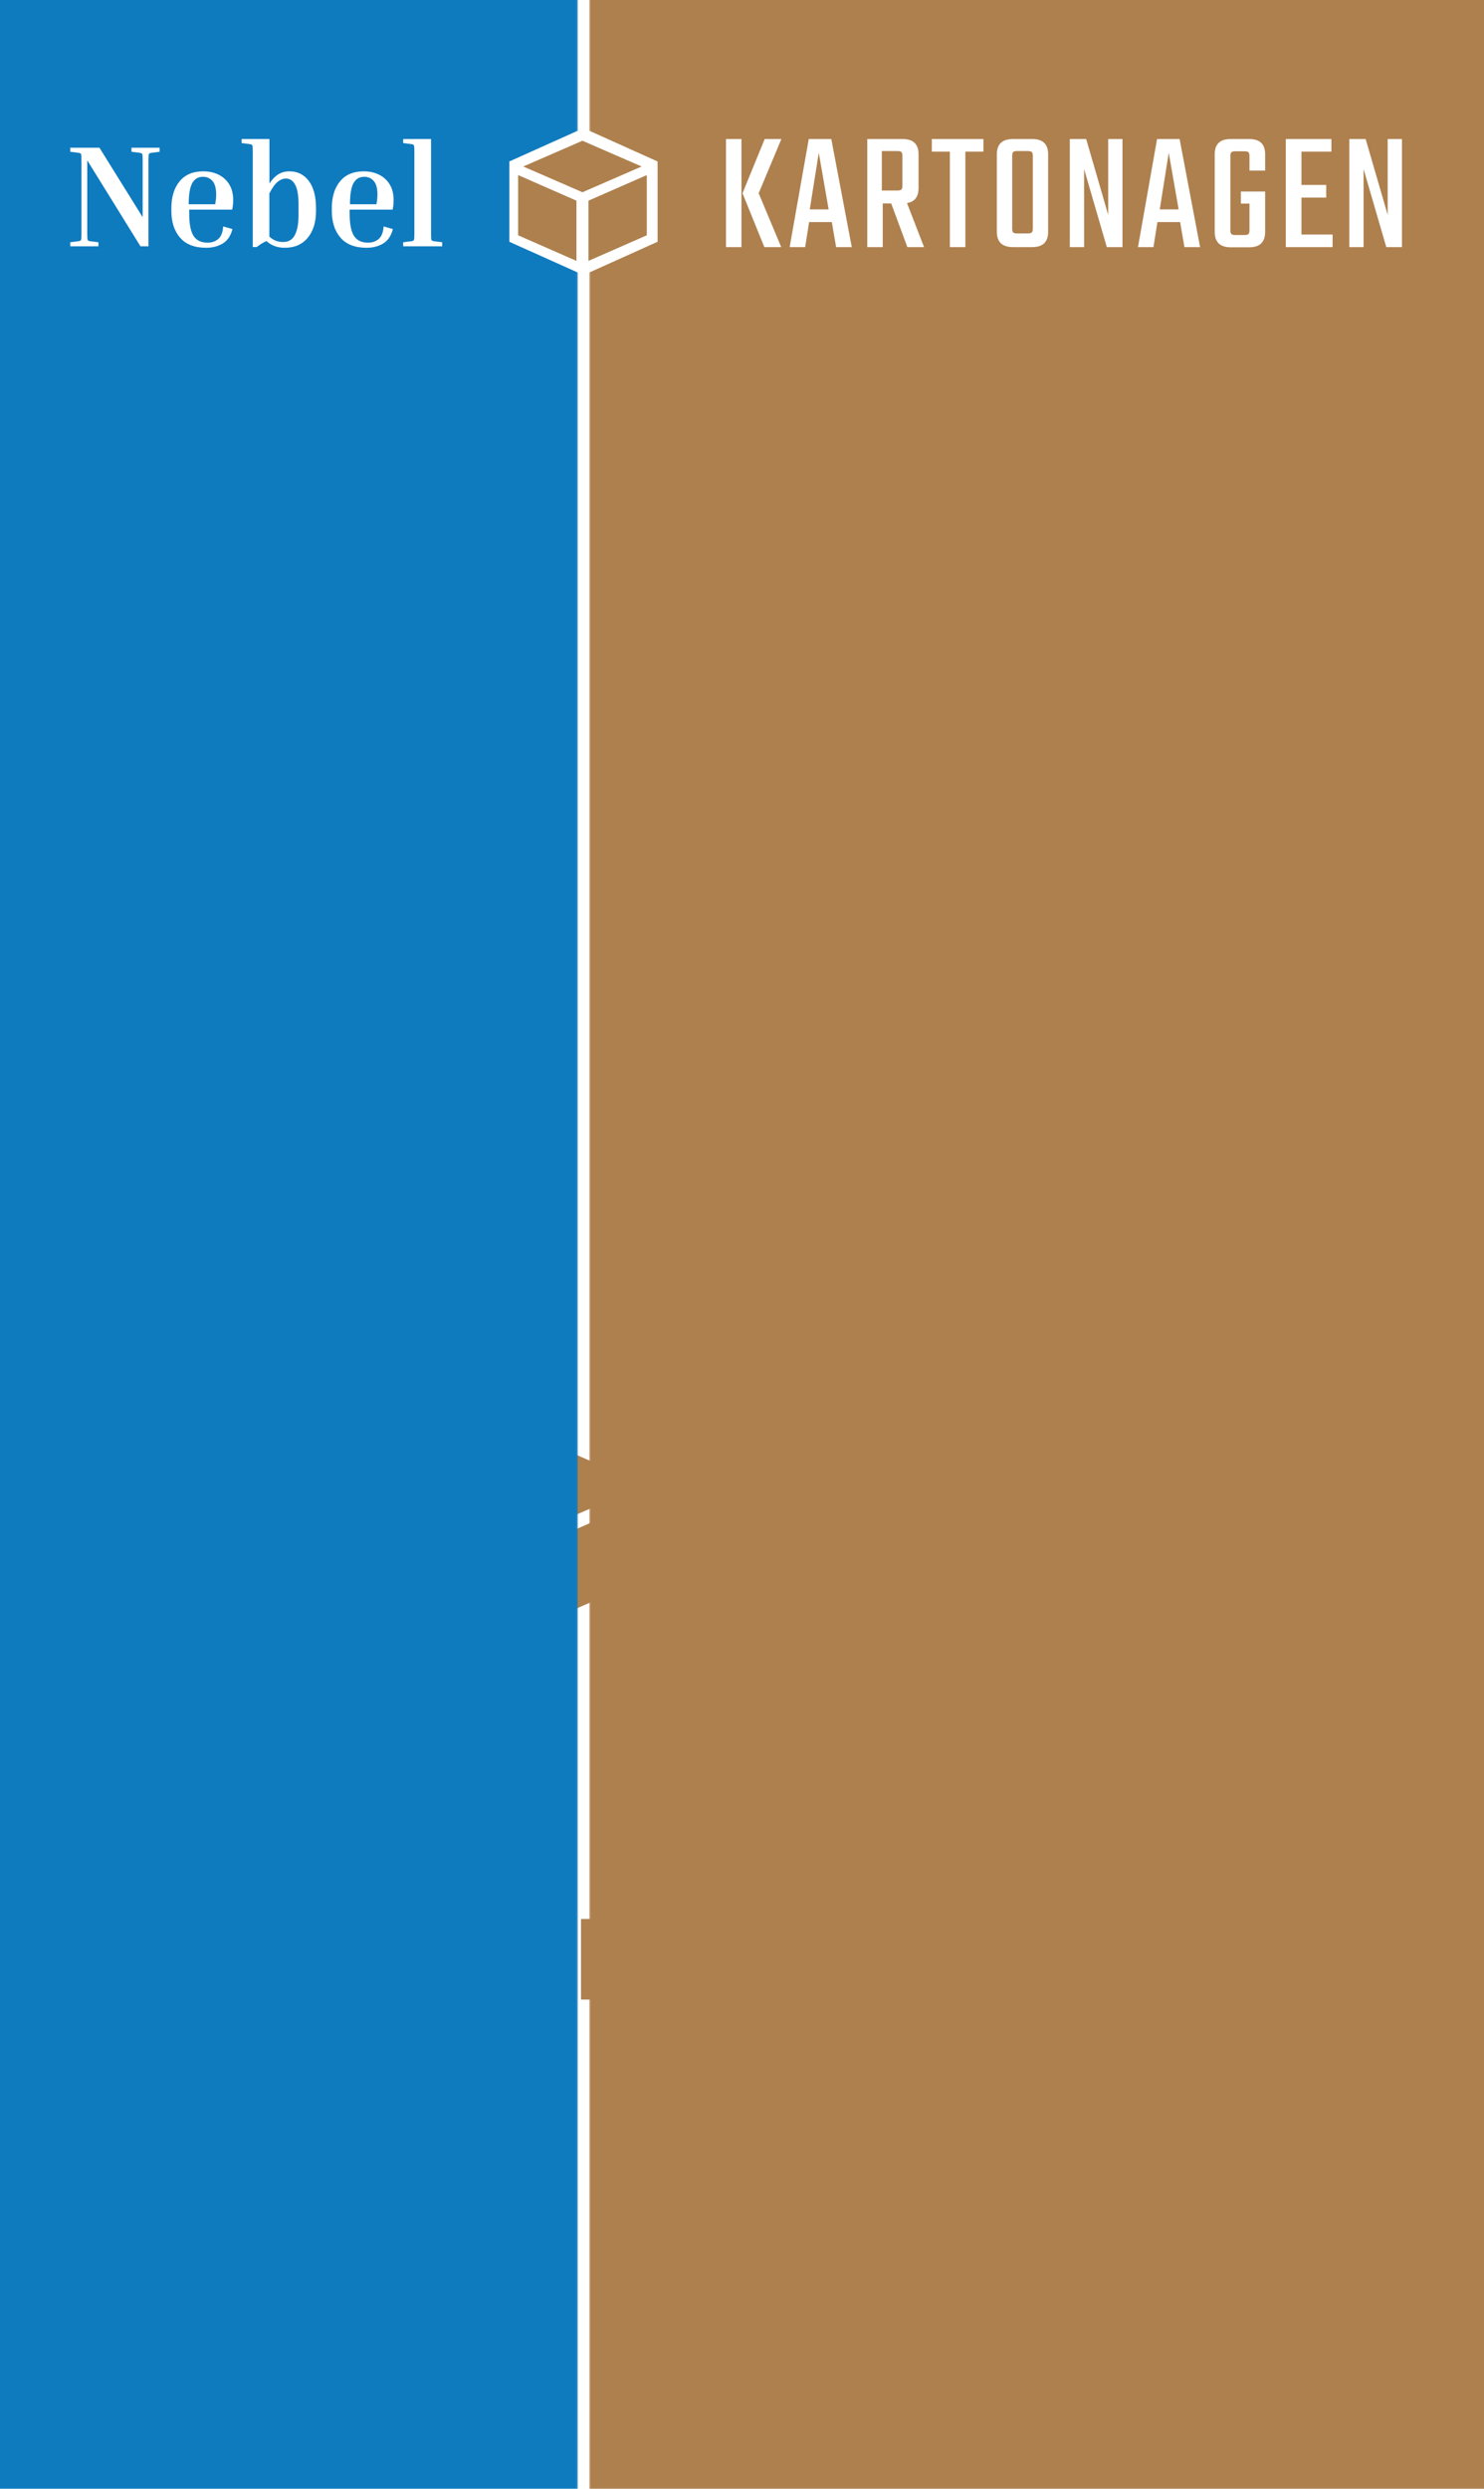 <?xml version="1.0" encoding="UTF-8"?>
<svg width="100%" viewBox="10 10 865 1450" version="1.1" xmlns="http://www.w3.org/2000/svg" xmlns:xlink="http://www.w3.org/1999/xlink">
    <!-- Generator: Sketch 63 (92445) - https://sketch.com -->
    <title>Group 112</title>
    <desc>Created with Sketch.</desc>
    <defs>
        <polygon id="path-1" points="0 0.783 162.168 0.783 162.168 48.313 0 48.313"></polygon>
        <polygon id="path-3" points="0 0.299 84.271 0.299 84.271 24.999 0 24.999"></polygon>
        <polygon id="path-5" points="0 0.908 245.414 0.908 245.414 72.838 0 72.838"></polygon>
        <polygon id="path-7" points="0 0.168 91.654 0.168 91.654 63.146 0 63.146"></polygon>
        <polygon id="path-9" points="0.429 0.912 527.517 0.912 527.517 1461.912 0.429 1461.912"></polygon>
        <polygon id="path-11" points="0.001 0.912 346.821 0.912 346.821 1461.912 0.001 1461.912"></polygon>
    </defs>
    <g id="WD" stroke="none" stroke-width="1" fill="none" fill-rule="evenodd">
        <g id="Logos" transform="translate(-137, -139)">
            <g id="Group-112" transform="translate(137, 139)">
                <g id="Group-3" transform="translate(0, 1127)">
                    <mask id="mask-2" fill="white">
                        <use xlink:href="#path-1"></use>
                    </mask>
                    <g id="Clip-2"></g>
                    <path d="M162.168,47.681 L162.168,45.905 L158.688,45.463 C158.014,45.379 157.614,45.199 157.488,44.923 C157.36,44.649 157.298,43.795 157.298,42.357 L157.298,0.783 L145.154,0.783 L145.154,2.557 L148.632,3.001 C149.308,3.085 149.708,3.265 149.834,3.541 C149.96,3.813 150.024,4.669 150.024,6.107 L150.024,42.357 C150.024,43.795 149.96,44.649 149.834,44.923 C149.708,45.199 149.308,45.379 148.632,45.463 L145.154,45.905 L145.154,47.681 L162.168,47.681 Z M133.264,29.429 L121.816,29.429 C121.816,25.035 122.322,21.887 123.334,19.985 C124.346,18.083 125.884,17.135 127.95,17.135 C129.68,17.135 131.07,17.767 132.126,19.035 C133.178,20.303 133.706,22.289 133.706,24.991 C133.706,25.627 133.674,26.311 133.612,27.053 C133.548,27.791 133.432,28.583 133.264,29.429 L133.264,29.429 Z M129.216,48.313 C131.956,48.313 134.36,47.691 136.426,46.445 C138.492,45.199 139.904,43.097 140.664,40.139 L136.616,38.997 C136.448,41.575 135.73,43.403 134.464,44.479 C133.2,45.557 131.662,46.097 129.848,46.097 C127.022,46.097 124.978,45.115 123.712,43.149 C122.448,41.185 121.816,37.963 121.816,33.483 L121.816,31.645 L140.538,31.645 C140.706,30.929 140.822,30.211 140.884,29.491 C140.948,28.773 140.98,28.097 140.98,27.465 C140.98,24.803 140.42,22.543 139.304,20.683 C138.186,18.823 136.648,17.397 134.686,16.405 C132.726,15.411 130.48,14.915 127.95,14.915 C123.438,14.915 119.992,16.373 117.61,19.289 C115.228,22.205 114.036,26.091 114.036,30.949 L114.036,32.217 C114.036,37.075 115.3,40.973 117.832,43.909 C120.36,46.847 124.156,48.313 129.216,48.313 L129.216,48.313 Z M92.722,45.843 C90.402,45.843 88.442,45.041 86.84,43.435 L86.84,24.295 C88.188,21.635 89.444,19.869 90.602,19.003 C91.762,18.137 92.87,17.705 93.922,17.705 C95.61,17.705 96.938,18.613 97.908,20.429 C98.878,22.245 99.362,25.119 99.362,29.049 L99.362,34.119 C99.362,37.751 98.846,40.615 97.814,42.707 C96.78,44.797 95.084,45.843 92.722,45.843 L92.722,45.843 Z M93.544,48.313 C97.802,48.313 101.134,46.857 103.538,43.941 C105.94,41.027 107.142,37.119 107.142,32.217 L107.142,30.949 C107.142,25.881 106.098,21.939 104.012,19.131 C101.924,16.319 99.11,14.915 95.568,14.915 C93.712,14.915 92.078,15.359 90.666,16.245 C89.254,17.135 87.978,18.465 86.84,20.239 L86.84,0.783 L74.696,0.783 L74.696,2.557 L78.174,3.001 C78.85,3.085 79.25,3.265 79.376,3.541 C79.502,3.813 79.566,4.669 79.566,6.107 L79.566,47.997 L81.274,47.997 C81.99,47.449 82.698,46.953 83.392,46.509 C84.088,46.063 84.816,45.695 85.574,45.399 C87.64,47.343 90.296,48.313 93.544,48.313 L93.544,48.313 Z M63.312,29.429 L51.864,29.429 C51.864,25.035 52.37,21.887 53.382,19.985 C54.394,18.083 55.932,17.135 58,17.135 C59.728,17.135 61.12,17.767 62.172,19.035 C63.226,20.303 63.754,22.289 63.754,24.991 C63.754,25.627 63.722,26.311 63.66,27.053 C63.596,27.791 63.48,28.583 63.312,29.429 L63.312,29.429 Z M59.264,48.313 C62.004,48.313 64.408,47.691 66.474,46.445 C68.54,45.199 69.952,43.097 70.71,40.139 L66.664,38.997 C66.496,41.575 65.778,43.403 64.512,44.479 C63.248,45.557 61.71,46.097 59.896,46.097 C57.072,46.097 55.026,45.115 53.76,43.149 C52.496,41.185 51.864,37.963 51.864,33.483 L51.864,31.645 L70.584,31.645 C70.754,30.929 70.87,30.211 70.932,29.491 C70.996,28.773 71.028,28.097 71.028,27.465 C71.028,24.803 70.468,22.543 69.352,20.683 C68.234,18.823 66.696,17.397 64.734,16.405 C62.774,15.411 60.528,14.915 58,14.915 C53.488,14.915 50.04,16.373 47.658,19.289 C45.276,22.205 44.084,26.091 44.084,30.949 L44.084,32.217 C44.084,37.075 45.348,40.973 47.878,43.909 C50.41,46.847 54.204,48.313 59.264,48.313 L59.264,48.313 Z M12.27,47.681 L12.27,45.905 L8.792,45.463 C8.118,45.379 7.716,45.199 7.59,44.923 C7.464,44.649 7.4,43.795 7.4,42.357 L7.4,10.099 L30.612,47.681 L34.09,47.681 L34.092,9.709 C34.096,8.391 34.16,7.603 34.28,7.341 C34.408,7.067 34.808,6.889 35.482,6.805 L38.96,6.359 L38.96,4.585 L26.69,4.585 L26.69,6.359 L30.17,6.805 C30.844,6.889 31.246,7.067 31.372,7.341 C31.498,7.617 31.56,8.473 31.56,9.909 L31.56,34.943 L12.712,4.585 L-0,4.585 L-0,6.359 L3.478,6.805 C4.154,6.889 4.554,7.067 4.68,7.341 C4.808,7.617 4.87,8.473 4.87,9.909 L4.87,42.357 C4.87,43.795 4.808,44.649 4.68,44.923 C4.554,45.199 4.154,45.379 3.478,45.463 L-0,45.905 L-0,47.681 L12.27,47.681 Z" id="Fill-1" fill="#0F7BBF" mask="url(#mask-2)"></path>
                </g>
                <path d="M565.255,1174.925 L565.255,1141.043 L575.166,1174.925 L582,1174.925 L582,1128 L575.767,1128 L575.767,1160.908 L566.156,1128 L559.023,1128 L559.023,1174.925 L565.255,1174.925 Z M551.734,1174.925 L551.734,1169.453 L538.142,1169.453 L538.142,1153.412 L548.954,1153.412 L548.954,1147.94 L538.142,1147.94 L538.142,1133.473 L551.208,1133.473 L551.208,1128 L531.308,1128 L531.308,1174.925 L551.734,1174.925 Z M515.308,1175 C519.963,1175 522.292,1172.777 522.292,1168.327 L522.292,1150.788 L511.706,1150.788 L511.706,1156.037 L515.458,1156.037 L515.458,1167.504 C515.458,1168.404 515.308,1168.993 515.009,1169.265 C514.707,1169.542 514.108,1169.677 513.208,1169.677 L509.377,1169.677 C508.475,1169.677 507.876,1169.542 507.574,1169.265 C507.274,1168.993 507.125,1168.404 507.125,1167.504 L507.125,1135.496 C507.125,1134.598 507.274,1134.011 507.574,1133.735 C507.876,1133.46 508.475,1133.323 509.377,1133.323 L513.208,1133.323 C514.108,1133.323 514.707,1133.46 515.009,1133.735 C515.308,1134.011 515.458,1134.598 515.458,1135.496 L515.458,1141.719 L522.292,1141.719 L522.292,1134.598 C522.292,1130.199 519.963,1128 515.308,1128 L507.274,1128 C502.619,1128 500.293,1130.199 500.293,1134.598 L500.293,1168.327 C500.293,1172.777 502.619,1175 507.274,1175 L515.308,1175 Z M484.291,1158.584 L476.107,1158.584 L480.012,1133.848 L484.291,1158.584 Z M473.555,1174.925 L475.281,1164.055 L485.192,1164.055 L487.071,1174.925 L493.905,1174.925 L484.968,1128 L475.131,1128 L466.795,1174.925 L473.555,1174.925 Z M443.289,1174.925 L443.289,1141.043 L453.2,1174.925 L460.034,1174.925 L460.034,1128 L453.799,1128 L453.799,1160.908 L444.189,1128 L437.056,1128 L437.056,1174.925 L443.289,1174.925 Z M418.578,1169.453 L414.223,1169.453 C413.322,1169.453 412.735,1169.316 412.459,1169.041 C412.184,1168.765 412.046,1168.178 412.046,1167.28 L412.046,1135.645 C412.046,1134.747 412.184,1134.16 412.459,1133.884 C412.735,1133.612 413.322,1133.473 414.223,1133.473 L418.578,1133.473 C419.479,1133.473 420.08,1133.612 420.381,1133.884 C420.681,1134.16 420.831,1134.747 420.831,1135.645 L420.831,1167.28 C420.831,1168.178 420.681,1168.765 420.381,1169.041 C420.08,1169.316 419.479,1169.453 418.578,1169.453 L418.578,1169.453 Z M420.605,1174.925 C425.26,1174.925 427.588,1172.727 427.588,1168.327 L427.588,1134.598 C427.588,1130.199 425.26,1128 420.605,1128 L412.271,1128 C407.567,1128 405.212,1130.199 405.212,1134.598 L405.212,1168.327 C405.212,1172.727 407.567,1174.925 412.271,1174.925 L420.605,1174.925 Z M391.465,1174.925 L391.465,1133.473 L399.349,1133.473 L399.349,1128 L376.825,1128 L376.825,1133.473 L384.707,1133.473 L384.707,1174.925 L391.465,1174.925 Z M362.025,1150.564 L355.417,1150.564 L355.417,1133.473 L362.025,1133.473 C362.926,1133.473 363.527,1133.612 363.826,1133.884 C364.128,1134.16 364.278,1134.747 364.278,1135.645 L364.278,1148.39 C364.278,1149.289 364.128,1149.876 363.826,1150.153 C363.527,1150.425 362.926,1150.564 362.025,1150.564 L362.025,1150.564 Z M355.417,1174.925 L355.417,1155.962 L359.097,1155.962 L366.155,1174.925 L373.438,1174.925 L366.005,1155.811 C369.358,1155.262 371.036,1153.088 371.036,1149.289 L371.036,1134.598 C371.036,1130.199 368.707,1128 364.052,1128 L348.659,1128 L348.659,1174.925 L355.417,1174.925 Z M332.284,1158.584 L324.1,1158.584 L328.004,1133.848 L332.284,1158.584 Z M321.546,1174.925 L323.273,1164.055 L333.186,1164.055 L335.062,1174.925 L341.895,1174.925 L332.961,1128 L323.124,1128 L314.79,1174.925 L321.546,1174.925 Z M287,1174.925 L293.758,1174.925 L293.758,1128 L287,1128 L287,1174.925 Z M311.104,1174.925 L301.267,1151.538 L311.18,1128 L303.895,1128 L294.209,1151.538 L303.745,1174.925 L311.104,1174.925 Z" id="Fill-4" fill="#AE804E"></path>
                <polygon id="Fill-6" fill="#AE804E" points="228 1155.122 228 1186 257 1172.878 257 1142"></polygon>
                <polygon id="Fill-8" fill="#AE804E" points="224.5 1125 194 1138.001 224.5 1151 255 1138.001"></polygon>
                <polygon id="Fill-10" fill="#AE804E" points="192 1172.878 221 1186 221 1155.122 192 1142"></polygon>
                <g id="Group-14" transform="translate(0, 1329)">
                    <mask id="mask-4" fill="white">
                        <use xlink:href="#path-3"></use>
                    </mask>
                    <g id="Clip-13"></g>
                    <path d="M84.271,24.671 L84.271,23.749 L82.463,23.519 C82.113,23.473 81.905,23.379 81.839,23.237 C81.773,23.095 81.741,22.651 81.741,21.903 L81.741,0.299 L75.431,0.299 L75.431,1.221 L77.237,1.453 C77.589,1.497 77.797,1.589 77.861,1.731 C77.929,1.875 77.961,2.319 77.961,3.065 L77.961,21.903 C77.961,22.651 77.929,23.095 77.861,23.237 C77.797,23.379 77.589,23.473 77.237,23.519 L75.431,23.749 L75.431,24.671 L84.271,24.671 Z M69.251,15.187 L63.303,15.187 C63.303,12.901 63.565,11.267 64.091,10.279 C64.617,9.291 65.417,8.797 66.489,8.797 C67.389,8.797 68.111,9.127 68.659,9.785 C69.207,10.443 69.481,11.475 69.481,12.879 C69.481,13.211 69.465,13.565 69.433,13.951 C69.399,14.335 69.339,14.747 69.251,15.187 L69.251,15.187 Z M67.147,24.999 C68.571,24.999 69.821,24.677 70.895,24.029 C71.969,23.379 72.701,22.289 73.097,20.751 L70.993,20.159 C70.905,21.497 70.533,22.449 69.875,23.007 C69.219,23.567 68.419,23.847 67.477,23.847 C66.009,23.847 64.945,23.337 64.287,22.315 C63.631,21.295 63.303,19.621 63.303,17.295 L63.303,16.339 L73.031,16.339 C73.119,15.965 73.179,15.593 73.211,15.217 C73.245,14.845 73.261,14.493 73.261,14.165 C73.261,12.783 72.971,11.607 72.391,10.641 C71.809,9.675 71.009,8.935 69.991,8.417 C68.971,7.901 67.805,7.643 66.489,7.643 C64.145,7.643 62.355,8.401 61.117,9.917 C59.879,11.431 59.259,13.451 59.259,15.975 L59.259,16.633 C59.259,19.159 59.917,21.185 61.231,22.713 C62.547,24.237 64.519,24.999 67.147,24.999 L67.147,24.999 Z M48.183,23.715 C46.979,23.715 45.959,23.297 45.127,22.463 L45.127,12.519 C45.827,11.135 46.479,10.217 47.083,9.769 C47.685,9.317 48.261,9.093 48.807,9.093 C49.685,9.093 50.375,9.565 50.879,10.509 C51.383,11.455 51.635,12.947 51.635,14.987 L51.635,17.623 C51.635,19.511 51.365,20.999 50.829,22.085 C50.293,23.173 49.409,23.715 48.183,23.715 L48.183,23.715 Z M48.611,24.999 C50.823,24.999 52.555,24.243 53.803,22.727 C55.053,21.213 55.677,19.181 55.677,16.633 L55.677,15.975 C55.677,13.341 55.135,11.295 54.051,9.833 C52.965,8.375 51.503,7.643 49.663,7.643 C48.697,7.643 47.849,7.875 47.115,8.335 C46.381,8.797 45.719,9.487 45.127,10.411 L45.127,0.299 L38.815,0.299 L38.815,1.221 L40.623,1.453 C40.975,1.497 41.183,1.589 41.249,1.731 C41.313,1.875 41.347,2.319 41.347,3.065 L41.347,24.835 L42.233,24.835 C42.607,24.549 42.975,24.293 43.335,24.061 C43.697,23.831 44.075,23.637 44.469,23.485 C45.543,24.495 46.923,24.999 48.611,24.999 L48.611,24.999 Z M32.899,15.187 L26.951,15.187 C26.951,12.901 27.213,11.267 27.739,10.279 C28.265,9.291 29.065,8.797 30.139,8.797 C31.037,8.797 31.761,9.127 32.309,9.785 C32.855,10.443 33.131,11.475 33.131,12.879 C33.131,13.211 33.113,13.565 33.081,13.951 C33.047,14.335 32.987,14.747 32.899,15.187 L32.899,15.187 Z M30.797,24.999 C32.221,24.999 33.469,24.677 34.543,24.029 C35.617,23.379 36.351,22.289 36.745,20.751 L34.643,20.159 C34.555,21.497 34.183,22.449 33.523,23.007 C32.867,23.567 32.067,23.847 31.125,23.847 C29.657,23.847 28.595,23.337 27.937,22.315 C27.279,21.295 26.951,19.621 26.951,17.295 L26.951,16.339 L36.679,16.339 C36.767,15.965 36.827,15.593 36.861,15.217 C36.893,14.845 36.909,14.493 36.909,14.165 C36.909,12.783 36.619,11.607 36.039,10.641 C35.459,9.675 34.659,8.935 33.639,8.417 C32.621,7.901 31.453,7.643 30.139,7.643 C27.795,7.643 26.003,8.401 24.765,9.917 C23.527,11.431 22.909,13.451 22.909,15.975 L22.909,16.633 C22.909,19.159 23.565,21.185 24.881,22.713 C26.195,24.237 28.167,24.999 30.797,24.999 L30.797,24.999 Z M6.377,24.671 L6.377,23.749 L4.569,23.519 C4.219,23.473 4.009,23.379 3.943,23.237 C3.879,23.095 3.845,22.651 3.845,21.903 L3.845,5.141 L15.907,24.671 L17.715,24.671 L17.715,4.937 C17.719,4.253 17.751,3.845 17.813,3.709 C17.879,3.565 18.087,3.471 18.437,3.429 L20.245,3.199 L20.245,2.277 L13.869,2.277 L13.869,3.199 L15.677,3.429 C16.027,3.471 16.235,3.565 16.303,3.709 C16.367,3.851 16.401,4.295 16.401,5.043 L16.401,18.051 L6.605,2.277 L-0.001,2.277 L-0.001,3.199 L1.807,3.429 C2.157,3.471 2.367,3.565 2.433,3.709 C2.497,3.851 2.531,4.295 2.531,5.043 L2.531,21.903 C2.531,22.651 2.497,23.095 2.433,23.237 C2.367,23.379 2.157,23.473 1.807,23.519 L-0.001,23.749 L-0.001,24.671 L6.377,24.671 Z" id="Fill-12" fill="#0F7BBF" mask="url(#mask-4)"></path>
                </g>
                <path d="M242.316,1353.962 L242.316,1336.66 L247.456,1353.962 L251,1353.962 L251,1330 L247.767,1330 L247.767,1346.805 L242.782,1330 L239.083,1330 L239.083,1353.962 L242.316,1353.962 Z M235.302,1353.962 L235.302,1351.167 L228.254,1351.167 L228.254,1342.975 L233.861,1342.975 L233.861,1340.182 L228.254,1340.182 L228.254,1332.793 L235.029,1332.793 L235.029,1330 L224.711,1330 L224.711,1353.962 L235.302,1353.962 Z M216.411,1354 C218.825,1354 220.033,1352.864 220.033,1350.595 L220.033,1341.635 L214.542,1341.635 L214.542,1344.317 L216.489,1344.317 L216.489,1350.172 C216.489,1350.63 216.411,1350.932 216.256,1351.072 C216.1,1351.211 215.788,1351.28 215.321,1351.28 L213.334,1351.28 C212.868,1351.28 212.557,1351.211 212.401,1351.072 C212.246,1350.932 212.168,1350.63 212.168,1350.172 L212.168,1333.828 C212.168,1333.368 212.246,1333.068 212.401,1332.93 C212.557,1332.787 212.868,1332.718 213.334,1332.718 L215.321,1332.718 C215.788,1332.718 216.1,1332.787 216.256,1332.93 C216.411,1333.068 216.489,1333.368 216.489,1333.828 L216.489,1337.005 L220.033,1337.005 L220.033,1333.368 C220.033,1331.124 218.825,1330 216.411,1330 L212.246,1330 C209.83,1330 208.622,1331.124 208.622,1333.368 L208.622,1350.595 C208.622,1352.864 209.83,1354 212.246,1354 L216.411,1354 Z M200.325,1345.617 L196.08,1345.617 L198.105,1332.985 L200.325,1345.617 Z M194.756,1353.962 L195.651,1348.41 L200.791,1348.41 L201.766,1353.962 L205.31,1353.962 L200.674,1330 L195.573,1330 L191.25,1353.962 L194.756,1353.962 Z M179.058,1353.962 L179.058,1336.66 L184.199,1353.962 L187.742,1353.962 L187.742,1330 L184.509,1330 L184.509,1346.805 L179.525,1330 L175.825,1330 L175.825,1353.962 L179.058,1353.962 Z M166.242,1351.167 L163.984,1351.167 C163.516,1351.167 163.211,1351.098 163.067,1350.955 C162.924,1350.817 162.854,1350.517 162.854,1350.057 L162.854,1333.905 C162.854,1333.445 162.924,1333.146 163.067,1333.005 C163.211,1332.864 163.516,1332.793 163.984,1332.793 L166.242,1332.793 C166.709,1332.793 167.022,1332.864 167.177,1333.005 C167.333,1333.146 167.41,1333.445 167.41,1333.905 L167.41,1350.057 C167.41,1350.517 167.333,1350.817 167.177,1350.955 C167.022,1351.098 166.709,1351.167 166.242,1351.167 L166.242,1351.167 Z M167.293,1353.962 C169.709,1353.962 170.914,1352.84 170.914,1350.595 L170.914,1333.368 C170.914,1331.124 169.709,1330 167.293,1330 L162.97,1330 C160.53,1330 159.31,1331.124 159.31,1333.368 L159.31,1350.595 C159.31,1352.84 160.53,1353.962 162.97,1353.962 L167.293,1353.962 Z M152.179,1353.962 L152.179,1332.793 L156.269,1332.793 L156.269,1330 L144.585,1330 L144.585,1332.793 L148.675,1332.793 L148.675,1353.962 L152.179,1353.962 Z M136.912,1341.522 L133.484,1341.522 L133.484,1332.793 L136.912,1332.793 C137.378,1332.793 137.689,1332.864 137.844,1333.005 C138.002,1333.146 138.08,1333.445 138.08,1333.905 L138.08,1340.412 C138.08,1340.872 138.002,1341.171 137.844,1341.31 C137.689,1341.451 137.378,1341.522 136.912,1341.522 L136.912,1341.522 Z M133.484,1353.962 L133.484,1344.277 L135.393,1344.277 L139.052,1353.962 L142.829,1353.962 L138.975,1344.2 C140.715,1343.921 141.584,1342.811 141.584,1340.872 L141.584,1333.368 C141.584,1331.124 140.376,1330 137.962,1330 L129.98,1330 L129.98,1353.962 L133.484,1353.962 Z M121.485,1345.617 L117.242,1345.617 L119.267,1332.985 L121.485,1345.617 Z M115.918,1353.962 L116.813,1348.41 L121.953,1348.41 L122.926,1353.962 L126.47,1353.962 L121.836,1330 L116.735,1330 L112.412,1353.962 L115.918,1353.962 Z M98,1353.962 L101.504,1353.962 L101.504,1330 L98,1330 L98,1353.962 Z M110.501,1353.962 L105.398,1342.02 L110.539,1330 L106.762,1330 L101.737,1342.02 L106.684,1353.962 L110.501,1353.962 Z" id="Fill-15" fill="#AE804E"></path>
                <path d="M300.814,988.972 L300.814,976.717 L304.475,988.972 L307,988.972 L307,972 L304.697,972 L304.697,983.902 L301.147,972 L298.51,972 L298.51,988.972 L300.814,988.972 Z M293.193,988.972 L293.193,986.993 L288.171,986.993 L288.171,981.19 L292.166,981.19 L292.166,979.211 L288.171,979.211 L288.171,973.979 L292.999,973.979 L292.999,972 L285.646,972 L285.646,988.972 L293.193,988.972 Z M277.111,989 C278.83,989 279.691,988.194 279.691,986.587 L279.691,980.242 L275.78,980.242 L275.78,982.14 L277.166,982.14 L277.166,986.288 C277.166,986.614 277.111,986.827 277.001,986.925 C276.889,987.023 276.667,987.076 276.335,987.076 L274.919,987.076 C274.588,987.076 274.364,987.023 274.254,986.925 C274.142,986.827 274.088,986.614 274.088,986.288 L274.088,974.71 C274.088,974.384 274.142,974.173 274.254,974.073 C274.364,973.975 274.588,973.924 274.919,973.924 L276.335,973.924 C276.667,973.924 276.889,973.975 277.001,974.073 C277.111,974.173 277.166,974.384 277.166,974.71 L277.166,976.962 L279.691,976.962 L279.691,974.384 C279.691,972.795 278.83,972 277.111,972 L274.142,972 C272.422,972 271.563,972.795 271.563,974.384 L271.563,986.587 C271.563,988.194 272.422,989 274.142,989 L277.111,989 Z M259.28,988.972 L259.28,976.717 L262.944,988.972 L265.469,988.972 L265.469,972 L263.166,972 L263.166,983.902 L259.614,972 L256.979,972 L256.979,988.972 L259.28,988.972 Z M248.222,988.972 C249.96,988.972 250.829,988.176 250.829,986.587 L250.829,972 L248.304,972 L248.304,986.206 C248.304,986.531 248.254,986.744 248.152,986.843 C248.05,986.943 247.824,986.993 247.473,986.993 L245.891,986.993 C245.557,986.993 245.337,986.943 245.226,986.843 C245.114,986.744 245.058,986.531 245.058,986.206 L245.058,972 L242.535,972 L242.535,986.587 C242.535,988.176 243.404,988.972 245.142,988.972 L248.222,988.972 Z M228.616,988.972 L231.113,988.972 L231.113,972 L228.616,972 L228.616,988.972 Z M237.521,988.972 L233.887,980.513 L237.549,972 L234.858,972 L231.279,980.513 L234.802,988.972 L237.521,988.972 Z M220.192,989 C221.93,989 222.799,988.194 222.799,986.587 L222.799,983.713 L220.246,983.713 L220.246,986.288 C220.246,986.614 220.196,986.827 220.094,986.925 C219.992,987.023 219.777,987.076 219.443,987.076 L218.029,987.076 C217.695,987.076 217.473,987.023 217.362,986.925 C217.25,986.827 217.196,986.614 217.196,986.288 L217.196,974.71 C217.196,974.384 217.25,974.173 217.362,974.073 C217.473,973.975 217.695,973.924 218.029,973.924 L219.443,973.924 C219.777,973.924 219.992,973.975 220.094,974.073 C220.196,974.173 220.246,974.384 220.246,974.71 L220.246,977.313 L222.799,977.313 L222.799,974.384 C222.799,972.795 221.93,972 220.192,972 L217.25,972 C215.532,972 214.671,972.795 214.671,974.384 L214.671,986.587 C214.671,988.194 215.532,989 217.25,989 L220.192,989 Z M206.135,983.062 L203.111,983.062 L204.555,974.115 L206.135,983.062 Z M202.168,988.972 L202.807,985.041 L206.469,985.041 L207.162,988.972 L209.685,988.972 L206.385,972 L202.751,972 L199.671,988.972 L202.168,988.972 Z M191.885,980.459 L189.444,980.459 L189.444,973.979 L191.885,973.979 C192.218,973.979 192.44,974.029 192.55,974.127 C192.662,974.228 192.716,974.441 192.716,974.766 L192.716,979.645 C192.716,979.971 192.662,980.188 192.55,980.296 C192.44,980.405 192.218,980.459 191.885,980.459 L191.885,980.459 Z M189.444,988.972 L189.444,982.409 L192.634,982.409 C194.354,982.409 195.213,981.616 195.213,980.025 L195.213,974.384 C195.213,972.795 194.354,972 192.634,972 L186.947,972 L186.947,988.972 L189.444,988.972 Z M177.55,980.16 L175.109,980.16 L175.109,973.979 L177.55,973.979 C177.884,973.979 178.106,974.029 178.215,974.127 C178.327,974.228 178.383,974.441 178.383,974.766 L178.383,979.374 C178.383,979.7 178.327,979.912 178.215,980.011 C178.106,980.111 177.884,980.16 177.55,980.16 L177.55,980.16 Z M175.109,988.972 L175.109,982.112 L176.468,982.112 L179.076,988.972 L181.767,988.972 L179.02,982.06 C180.259,981.859 180.878,981.073 180.878,979.7 L180.878,974.384 C180.878,972.795 180.019,972 178.299,972 L172.612,972 L172.612,988.972 L175.109,988.972 Z M167.295,988.972 L167.295,986.993 L162.273,986.993 L162.273,981.19 L166.268,981.19 L166.268,979.211 L162.273,979.211 L162.273,973.979 L167.101,973.979 L167.101,972 L159.748,972 L159.748,988.972 L167.295,988.972 Z M151.684,988.972 L154.82,972 L152.239,972 L149.882,986.722 L147.579,972 L145,972 L148.134,988.972 L151.684,988.972 Z" id="Fill-17" fill="#0F7BBF"></path>
                <path d="M462,989 L462,972 L457.486,972 L457.486,973.983 L459.479,973.983 L459.479,989 L462,989 Z M448.8,989 L453.451,973.521 L453.451,972 L445.698,972 L445.698,974.037 L450.768,974.037 L446.251,989 L448.8,989 Z M437.621,987.043 L435.988,987.043 C435.656,987.043 435.439,986.989 435.337,986.881 C435.234,986.774 435.184,986.555 435.184,986.23 L435.184,982.156 C435.184,981.849 435.234,981.64 435.337,981.531 C435.439,981.425 435.656,981.369 435.988,981.369 L437.621,981.369 C437.953,981.369 438.17,981.425 438.272,981.531 C438.373,981.64 438.423,981.849 438.423,982.156 L438.423,986.23 C438.423,986.555 438.373,986.774 438.272,986.881 C438.17,986.989 437.953,987.043 437.621,987.043 L437.621,987.043 Z M437.621,979.497 L435.988,979.497 C435.656,979.497 435.439,979.44 435.337,979.334 C435.234,979.223 435.184,979.015 435.184,978.707 L435.184,974.742 C435.184,974.435 435.234,974.228 435.337,974.119 C435.439,974.011 435.656,973.957 435.988,973.957 L437.621,973.957 C437.953,973.957 438.17,974.011 438.272,974.119 C438.373,974.228 438.423,974.435 438.423,974.742 L438.423,978.707 C438.423,979.015 438.373,979.223 438.272,979.334 C438.17,979.44 437.953,979.497 437.621,979.497 L437.621,979.497 Z M438.313,989 C440.03,989 440.89,988.205 440.89,986.612 L440.89,982.048 C440.89,981.178 440.53,980.646 439.81,980.445 C440.53,980.282 440.89,979.722 440.89,978.761 L440.89,974.39 C440.89,972.797 440.03,972 438.313,972 L435.295,972 C433.579,972 432.719,972.797 432.719,974.39 L432.719,978.761 C432.719,979.722 433.079,980.282 433.799,980.445 C433.079,980.646 432.719,981.178 432.719,982.048 L432.719,986.612 C432.719,988.205 433.579,989 435.295,989 L438.313,989 Z M426.635,989 L426.635,972 L422.123,972 L422.123,973.983 L424.117,973.983 L424.117,989 L426.635,989 Z M407.823,989 L407.823,973.983 L410.73,973.983 L410.73,972 L402.424,972 L402.424,973.983 L405.33,973.983 L405.33,989 L407.823,989 Z M394.79,989 L397.281,989 L397.281,972 L394.79,972 L394.79,989 Z M389.259,989 L389.259,987.017 L384.246,987.017 L384.246,981.206 L388.235,981.206 L388.235,979.223 L384.246,979.223 L384.246,973.983 L389.064,973.983 L389.064,972 L381.727,972 L381.727,989 L389.259,989 Z M373.316,989 C375.053,989 375.92,988.205 375.92,986.612 L375.92,981.722 C375.92,980.129 375.071,979.334 373.372,979.334 L371.35,979.334 C371.018,979.334 370.797,979.282 370.686,979.183 C370.574,979.083 370.521,978.87 370.521,978.544 L370.521,974.77 C370.521,974.445 370.574,974.232 370.686,974.133 C370.797,974.033 371.018,973.983 371.35,973.983 L372.514,973.983 C372.846,973.983 373.067,974.033 373.179,974.133 C373.29,974.232 373.344,974.445 373.344,974.77 L373.344,976.889 L375.864,976.889 L375.864,974.39 C375.864,972.797 375.005,972 373.29,972 L370.574,972 C368.859,972 368,972.797 368,974.39 L368,978.87 C368,980.483 368.84,981.286 370.521,981.286 L372.57,981.286 C372.902,981.286 373.119,981.339 373.22,981.437 C373.322,981.536 373.372,981.75 373.372,982.076 L373.372,986.23 C373.372,986.555 373.322,986.768 373.22,986.867 C373.119,986.967 372.902,987.017 372.57,987.017 L371.406,987.017 C371.074,987.017 370.853,986.967 370.741,986.867 C370.63,986.768 370.574,986.555 370.574,986.23 L370.574,984.111 L368.056,984.111 L368.056,986.612 C368.056,988.205 368.913,989 370.63,989 L373.316,989 Z" id="Fill-19" fill="#0F7BBF"></path>
                <g id="Group-23" transform="translate(0, 860)">
                    <mask id="mask-6" fill="white">
                        <use xlink:href="#path-5"></use>
                    </mask>
                    <g id="Clip-22"></g>
                    <path d="M245.414,71.88 L245.414,69.194 L240.15,68.524 C239.128,68.396 238.522,68.124 238.33,67.708 C238.14,67.292 238.044,65.998 238.044,63.824 L238.044,0.908 L219.666,0.908 L219.666,3.592 L224.932,4.264 C225.952,4.392 226.558,4.666 226.75,5.08 C226.942,5.496 227.038,6.79 227.038,8.964 L227.038,63.824 C227.038,65.998 226.942,67.292 226.75,67.708 C226.558,68.124 225.952,68.396 224.932,68.524 L219.666,69.194 L219.666,71.88 L245.414,71.88 Z M201.672,44.258 L184.348,44.258 C184.348,37.608 185.114,32.844 186.646,29.968 C188.176,27.09 190.506,25.652 193.632,25.652 C196.248,25.652 198.354,26.612 199.95,28.53 C201.544,30.448 202.342,33.452 202.342,37.546 C202.342,38.506 202.294,39.544 202.2,40.662 C202.104,41.78 201.928,42.98 201.672,44.258 L201.672,44.258 Z M195.546,72.838 C199.694,72.838 203.33,71.896 206.458,70.01 C209.584,68.124 211.722,64.942 212.872,60.468 L206.746,58.742 C206.49,62.642 205.406,65.408 203.492,67.036 C201.576,68.668 199.248,69.484 196.504,69.484 C192.228,69.484 189.134,67.996 187.22,65.022 C185.304,62.05 184.348,57.174 184.348,50.398 L184.348,47.616 L212.68,47.616 C212.934,46.528 213.11,45.442 213.206,44.354 C213.302,43.266 213.35,42.246 213.35,41.286 C213.35,37.256 212.504,33.838 210.814,31.022 C209.122,28.21 206.792,26.052 203.826,24.55 C200.858,23.046 197.46,22.296 193.632,22.296 C186.804,22.296 181.588,24.502 177.982,28.914 C174.378,33.326 172.576,39.208 172.576,46.56 L172.576,48.48 C172.576,55.832 174.49,61.73 178.318,66.172 C182.146,70.618 187.89,72.838 195.546,72.838 L195.546,72.838 Z M140.32,69.098 C136.81,69.098 133.842,67.884 131.416,65.454 L131.416,36.49 C133.458,32.462 135.358,29.792 137.112,28.482 C138.868,27.172 140.542,26.514 142.138,26.514 C144.69,26.514 146.7,27.89 148.168,30.64 C149.634,33.39 150.37,37.738 150.37,43.682 L150.37,51.356 C150.37,56.854 149.586,61.186 148.024,64.35 C146.46,67.516 143.892,69.098 140.32,69.098 L140.32,69.098 Z M141.564,72.838 C148.008,72.838 153.048,70.634 156.686,66.222 C160.324,61.81 162.142,55.896 162.142,48.48 L162.142,46.56 C162.142,38.888 160.562,32.924 157.404,28.672 C154.246,24.422 149.986,22.296 144.626,22.296 C141.818,22.296 139.346,22.968 137.208,24.31 C135.07,25.652 133.14,27.668 131.416,30.352 L131.416,0.908 L113.04,0.908 L113.04,3.592 L118.304,4.264 C119.326,4.392 119.932,4.666 120.122,5.08 C120.314,5.496 120.41,6.79 120.41,8.964 L120.41,72.36 L122.994,72.36 C124.08,71.528 125.148,70.778 126.202,70.106 C127.254,69.434 128.354,68.876 129.502,68.426 C132.63,71.368 136.65,72.838 141.564,72.838 L141.564,72.838 Z M95.812,44.258 L78.488,44.258 C78.488,37.608 79.252,32.844 80.784,29.968 C82.316,27.09 84.644,25.652 87.772,25.652 C90.388,25.652 92.494,26.612 94.088,28.53 C95.684,30.448 96.482,33.452 96.482,37.546 C96.482,38.506 96.434,39.544 96.338,40.662 C96.242,41.78 96.066,42.98 95.812,44.258 L95.812,44.258 Z M89.686,72.838 C93.832,72.838 97.47,71.896 100.596,70.01 C103.724,68.124 105.862,64.942 107.01,60.468 L100.884,58.742 C100.628,62.642 99.544,65.408 97.63,67.036 C95.716,68.668 93.386,69.484 90.642,69.484 C86.368,69.484 83.272,67.996 81.358,65.022 C79.444,62.05 78.488,57.174 78.488,50.398 L78.488,47.616 L106.818,47.616 C107.074,46.528 107.248,45.442 107.344,44.354 C107.44,43.266 107.488,42.246 107.488,41.286 C107.488,37.256 106.644,33.838 104.952,31.022 C103.26,28.21 100.932,26.052 97.964,24.55 C94.998,23.046 91.6,22.296 87.772,22.296 C80.944,22.296 75.728,24.502 72.122,28.914 C68.516,33.326 66.714,39.208 66.714,46.56 L66.714,48.48 C66.714,55.832 68.628,61.73 72.456,66.172 C76.286,70.618 82.028,72.838 89.686,72.838 L89.686,72.838 Z M18.57,71.88 L18.57,69.194 L13.304,68.524 C12.284,68.396 11.678,68.124 11.486,67.708 C11.294,67.292 11.2,65.998 11.2,63.824 L11.2,15.006 L46.326,71.88 L51.59,71.88 L51.592,14.416 C51.6,12.422 51.696,11.23 51.878,10.836 C52.07,10.42 52.676,10.148 53.696,10.018 L58.96,9.348 L58.96,6.664 L40.392,6.664 L40.392,9.348 L45.656,10.018 C46.678,10.148 47.284,10.42 47.476,10.836 C47.666,11.25 47.762,12.544 47.762,14.718 L47.762,52.602 L19.24,6.664 L-0,6.664 L-0,9.348 L5.264,10.018 C6.286,10.148 6.892,10.42 7.082,10.836 C7.274,11.25 7.37,12.544 7.37,14.718 L7.37,63.824 C7.37,65.998 7.274,67.292 7.082,67.708 C6.892,68.124 6.286,68.396 5.264,68.524 L-0,69.194 L-0,71.88 L18.57,71.88 Z" id="Fill-21" fill="#0F7BBF" mask="url(#mask-6)"></path>
                </g>
                <path d="M855.63,930.889 L855.63,880.425 L870.648,930.889 L881,930.889 L881,861 L871.558,861 L871.558,910.011 L856.996,861 L846.184,861 L846.184,930.889 L855.63,930.889 Z M835.139,930.889 L835.139,922.74 L814.545,922.74 L814.545,898.846 L830.93,898.846 L830.93,890.697 L814.545,890.697 L814.545,869.149 L834.343,869.149 L834.343,861 L804.192,861 L804.192,930.889 L835.139,930.889 Z M779.948,931 C787.004,931 790.529,927.689 790.529,921.064 L790.529,894.941 L774.487,894.941 L774.487,902.755 L780.177,902.755 L780.177,919.835 C780.177,921.175 779.948,922.051 779.494,922.46 C779.038,922.869 778.128,923.073 776.764,923.073 L770.96,923.073 C769.596,923.073 768.686,922.869 768.23,922.46 C767.774,922.051 767.546,921.175 767.546,919.835 L767.546,872.165 C767.546,870.825 767.774,869.951 768.23,869.542 C768.686,869.133 769.596,868.927 770.96,868.927 L776.764,868.927 C778.128,868.927 779.038,869.133 779.494,869.542 C779.948,869.951 780.177,870.825 780.177,872.165 L780.177,881.432 L790.529,881.432 L790.529,870.825 C790.529,864.276 787.004,861 779.948,861 L767.774,861 C760.72,861 757.195,864.276 757.195,870.825 L757.195,921.064 C757.195,927.689 760.72,931 767.774,931 L779.948,931 Z M732.95,906.55 L720.547,906.55 L726.464,869.709 L732.95,906.55 Z M716.68,930.889 L719.296,914.702 L734.314,914.702 L737.159,930.889 L747.513,930.889 L733.972,861 L719.068,861 L706.441,930.889 L716.68,930.889 Z M670.817,930.889 L670.817,880.425 L685.835,930.889 L696.191,930.889 L696.191,861 L686.745,861 L686.745,910.011 L672.183,861 L661.375,861 L661.375,930.889 L670.817,930.889 Z M633.376,922.74 L626.777,922.74 C625.409,922.74 624.52,922.533 624.102,922.124 C623.686,921.715 623.476,920.84 623.476,919.502 L623.476,872.387 C623.476,871.047 623.686,870.174 624.102,869.765 C624.52,869.356 625.409,869.149 626.777,869.149 L633.376,869.149 C634.739,869.149 635.649,869.356 636.107,869.765 C636.561,870.174 636.789,871.047 636.789,872.387 L636.789,919.502 C636.789,920.84 636.561,921.715 636.107,922.124 C635.649,922.533 634.739,922.74 633.376,922.74 L633.376,922.74 Z M636.447,930.889 C643.501,930.889 647.028,927.613 647.028,921.064 L647.028,870.825 C647.028,864.276 643.501,861 636.447,861 L623.818,861 C616.687,861 613.124,864.276 613.124,870.825 L613.124,921.064 C613.124,927.613 616.687,930.889 623.818,930.889 L636.447,930.889 Z M592.293,930.889 L592.293,869.149 L604.238,869.149 L604.238,861 L570.106,861 L570.106,869.149 L582.054,869.149 L582.054,930.889 L592.293,930.889 Z M547.682,894.605 L537.67,894.605 L537.67,869.149 L547.682,869.149 C549.047,869.149 549.957,869.356 550.413,869.765 C550.869,870.174 551.095,871.047 551.095,872.387 L551.095,891.368 C551.095,892.708 550.869,893.581 550.413,893.99 C549.957,894.399 549.047,894.605 547.682,894.605 L547.682,894.605 Z M537.67,930.889 L537.67,902.641 L543.245,902.641 L553.94,930.889 L564.978,930.889 L553.712,902.419 C558.795,901.601 561.334,898.363 561.334,892.708 L561.334,870.825 C561.334,864.276 557.809,861 550.753,861 L527.43,861 L527.43,930.889 L537.67,930.889 Z M502.616,906.55 L490.215,906.55 L496.132,869.709 L502.616,906.55 Z M486.346,930.889 L488.963,914.702 L503.984,914.702 L506.827,930.889 L517.181,930.889 L503.642,861 L488.737,861 L476.106,930.889 L486.346,930.889 Z M434,930.889 L444.24,930.889 L444.24,861 L434,861 L434,930.889 Z M470.522,930.889 L455.617,896.057 L470.635,861 L459.6,861 L444.923,896.057 L459.372,930.889 L470.522,930.889 Z" id="Fill-24" fill="#AE804E"></path>
                <polygon id="Fill-26" fill="#AE804E" points="344 901.682 344 948 389 928.314 389 882"></polygon>
                <polygon id="Fill-28" fill="#AE804E" points="340 855 294 875 340 895 386 875"></polygon>
                <polygon id="Fill-30" fill="#AE804E" points="290 928.316 335 948 335 901.684 290 882"></polygon>
                <g id="logo2" transform="translate(0, 615)">
                    <polygon id="Fill-57" fill="#AE804E" points="126 38 129 38 127.432 29"></polygon>
                    <path d="M140.237,28 L138,28 L138,35 L140.237,35 C140.541,35 140.745,34.944 140.848,34.831 C140.949,34.72 141,34.479 141,34.111 L141,28.891 C141,28.521 140.949,28.28 140.848,28.169 C140.745,28.056 140.541,28 140.237,28" id="Fill-59" fill="#AE804E"></path>
                    <polygon id="Fill-61" fill="#AE804E" points="184 38 187 38 185.432 29"></polygon>
                    <path d="M162.23,28 L160.743,28 C160.436,28 160.234,28.053 160.141,28.16 C160.046,28.266 160,28.495 160,28.846 L160,41.154 C160,41.505 160.046,41.734 160.141,41.84 C160.234,41.947 160.436,42 160.743,42 L162.23,42 C162.537,42 162.743,41.947 162.845,41.84 C162.948,41.734 163,41.505 163,41.154 L163,28.846 C163,28.495 162.948,28.266 162.845,28.16 C162.743,28.053 162.537,28 162.23,28" id="Fill-63" fill="#AE804E"></path>
                    <path d="M223.776,43.756 L221.172,43.756 L217.392,30.756 L217.392,43.756 L215.018,43.756 L215.018,25.75 L217.737,25.75 L221.402,38.378 L221.402,25.75 L223.776,25.75 L223.776,43.756 Z M212.239,43.756 L204.453,43.756 L204.453,25.75 L212.039,25.75 L212.039,27.851 L207.057,27.851 L207.057,33.403 L211.18,33.403 L211.18,35.501 L207.057,35.501 L207.057,41.657 L212.239,41.657 L212.239,43.756 Z M201.016,31.014 L198.41,31.014 L198.41,28.627 C198.41,28.283 198.354,28.057 198.239,27.951 C198.125,27.847 197.896,27.793 197.553,27.793 L196.094,27.793 C195.749,27.793 195.519,27.847 195.406,27.951 C195.29,28.057 195.234,28.283 195.234,28.627 L195.234,40.909 C195.234,41.255 195.29,41.479 195.406,41.585 C195.519,41.689 195.749,41.743 196.094,41.743 L197.553,41.743 C197.896,41.743 198.125,41.689 198.239,41.585 C198.354,41.479 198.41,41.255 198.41,40.909 L198.41,36.508 L196.981,36.508 L196.981,34.495 L201.016,34.495 L201.016,41.225 C201.016,42.932 200.129,43.786 198.354,43.786 L195.29,43.786 C193.516,43.786 192.629,42.932 192.629,41.225 L192.629,28.283 C192.629,26.594 193.516,25.75 195.29,25.75 L198.354,25.75 C200.129,25.75 201.016,26.594 201.016,28.283 L201.016,31.014 Z M187.589,43.756 L186.873,39.587 L183.095,39.587 L182.437,43.756 L179.861,43.756 L183.037,25.75 L186.787,25.75 L190.194,43.756 L187.589,43.756 Z M177.283,43.756 L174.677,43.756 L170.899,30.756 L170.899,43.756 L168.523,43.756 L168.523,25.75 L171.242,25.75 L174.907,38.378 L174.907,25.75 L177.283,25.75 L177.283,43.756 Z M164.914,41.225 C164.914,42.912 164.027,43.756 162.253,43.756 L159.075,43.756 C157.28,43.756 156.385,42.912 156.385,41.225 L156.385,28.283 C156.385,26.594 157.28,25.75 159.075,25.75 L162.253,25.75 C164.027,25.75 164.914,26.594 164.914,28.283 L164.914,41.225 Z M154.15,27.851 L151.144,27.851 L151.144,43.756 L148.568,43.756 L148.568,27.851 L145.563,27.851 L145.563,25.75 L154.15,25.75 L154.15,27.851 Z M141.494,43.756 L138.805,36.48 L137.403,36.48 L137.403,43.756 L134.825,43.756 L134.825,25.75 L140.695,25.75 C142.469,25.75 143.356,26.594 143.356,28.283 L143.356,33.919 C143.356,35.377 142.716,36.211 141.438,36.422 L144.271,43.756 L141.494,43.756 Z M111.322,43.756 L113.897,43.756 L113.897,25.75 L111.322,25.75 L111.322,43.756 Z M117.761,25.75 L120.538,25.75 L116.76,34.783 L120.511,43.756 L117.703,43.756 L114.069,34.783 L117.761,25.75 Z M125.092,25.75 L128.84,25.75 L132.247,43.756 L129.644,43.756 L128.928,39.587 L125.15,39.587 L124.49,43.756 L121.914,43.756 L125.092,25.75 Z M96,63 L231.153,63 C235.487,63 239,59.473 239,55.126 L239,0 L96,0 L96,63 Z" id="Fill-65" fill="#AE7F4E"></path>
                    <path d="M63.58,32 C62.711,32 62.063,32.386 61.638,33.159 C61.214,33.932 61,35.213 61,37 L65.815,37 C65.886,36.656 65.934,36.334 65.96,36.033 C65.987,35.734 66,35.454 66,35.196 C66,34.096 65.78,33.289 65.335,32.773 C64.893,32.258 64.307,32 63.58,32" id="Fill-67" fill="#0F7BBF"></path>
                    <path d="M50.828,32 C50.406,32 49.965,32.17 49.503,32.509 C49.039,32.846 48.537,33.535 48,34.576 L48,42.06 C48.64,42.688 49.421,43 50.349,43 C51.29,43 51.967,42.592 52.381,41.775 C52.793,40.956 53,39.837 53,38.416 L53,36.436 C53,34.898 52.806,33.776 52.419,33.065 C52.032,32.355 51.501,32 50.828,32" id="Fill-69" fill="#0F7BBF"></path>
                    <path d="M36.58,32 C35.711,32 35.063,32.386 34.638,33.159 C34.211,33.932 34,35.213 34,37 L38.815,37 C38.886,36.656 38.934,36.334 38.96,36.033 C38.987,35.734 39,35.454 39,35.196 C39,34.096 38.78,33.289 38.335,32.773 C37.893,32.258 37.307,32 36.58,32" id="Fill-71" fill="#0F7BBF"></path>
                    <g id="Group-75">
                        <mask id="mask-8" fill="white">
                            <use xlink:href="#path-7"></use>
                        </mask>
                        <g id="Clip-74"></g>
                        <path d="M44.962,43.896 L44.962,27.938 C44.962,27.39 44.938,27.064 44.89,26.96 C44.84,26.854 44.688,26.786 44.43,26.754 L43.102,26.586 L43.102,25.91 L47.742,25.91 L47.742,33.322 C48.176,32.646 48.664,32.138 49.202,31.8 C49.742,31.462 50.366,31.294 51.076,31.294 C52.428,31.294 53.504,31.828 54.3,32.898 C55.098,33.97 55.498,35.47 55.498,37.402 L55.498,37.884 C55.498,39.752 55.038,41.24 54.12,42.35 C53.202,43.462 51.928,44.016 50.302,44.016 C49.062,44.016 48.046,43.646 47.258,42.906 C46.968,43.018 46.69,43.16 46.424,43.328 C46.158,43.498 45.888,43.686 45.614,43.896 L44.962,43.896 Z M41.664,36.846 C41.64,37.12 41.594,37.394 41.53,37.666 L34.378,37.666 L34.378,38.366 C34.378,40.072 34.62,41.3 35.104,42.048 C35.588,42.798 36.368,43.172 37.448,43.172 C38.14,43.172 38.728,42.966 39.212,42.556 C39.694,42.146 39.968,41.448 40.032,40.468 L41.58,40.902 C41.29,42.028 40.75,42.83 39.96,43.304 C39.17,43.778 38.254,44.016 37.206,44.016 C35.272,44.016 33.822,43.456 32.856,42.338 C31.89,41.22 31.406,39.734 31.406,37.884 L31.406,37.402 C31.406,35.55 31.862,34.07 32.772,32.96 C33.682,31.85 34.998,31.294 36.722,31.294 C37.688,31.294 38.546,31.482 39.296,31.86 C40.046,32.238 40.632,32.782 41.06,33.49 C41.486,34.198 41.7,35.06 41.7,36.074 C41.7,36.314 41.688,36.572 41.664,36.846 L41.664,36.846 Z M29.45,28.034 L28.12,28.204 C27.862,28.236 27.71,28.304 27.662,28.408 C27.616,28.508 27.59,28.808 27.588,29.31 L27.588,43.774 L26.26,43.774 L17.392,29.458 L17.392,41.746 C17.392,42.294 17.416,42.62 17.464,42.726 C17.512,42.83 17.666,42.898 17.922,42.93 L19.252,43.1 L19.252,43.774 L14.564,43.774 L14.564,43.1 L15.894,42.93 C16.152,42.898 16.304,42.83 16.352,42.726 C16.4,42.62 16.424,42.294 16.424,41.746 L16.424,29.386 C16.424,28.84 16.4,28.514 16.352,28.408 C16.304,28.304 16.152,28.236 15.894,28.204 L14.564,28.034 L14.564,27.358 L19.42,27.358 L26.622,38.922 L26.622,29.386 C26.622,28.84 26.598,28.514 26.55,28.408 C26.502,28.304 26.348,28.236 26.09,28.204 L24.762,28.034 L24.762,27.358 L29.45,27.358 L29.45,28.034 Z M58.13,37.402 C58.13,35.55 58.586,34.07 59.496,32.96 C60.406,31.85 61.724,31.294 63.448,31.294 C64.414,31.294 65.272,31.482 66.02,31.86 C66.77,32.238 67.358,32.782 67.784,33.49 C68.212,34.198 68.424,35.06 68.424,36.074 C68.424,36.314 68.414,36.572 68.388,36.846 C68.364,37.12 68.32,37.394 68.256,37.666 L61.104,37.666 L61.104,38.366 C61.104,40.072 61.344,41.3 61.828,42.048 C62.312,42.798 63.092,43.172 64.172,43.172 C64.864,43.172 65.452,42.966 65.936,42.556 C66.42,42.146 66.694,41.448 66.758,40.468 L68.304,40.902 C68.014,42.028 67.474,42.83 66.684,43.304 C65.896,43.778 64.978,44.016 63.93,44.016 C61.998,44.016 60.548,43.456 59.582,42.338 C58.614,41.22 58.13,39.734 58.13,37.884 L58.13,37.402 Z M70.02,43.1 L71.348,42.93 C71.606,42.898 71.758,42.83 71.808,42.726 C71.856,42.62 71.88,42.294 71.88,41.746 L71.88,27.938 C71.88,27.39 71.856,27.064 71.808,26.96 C71.758,26.854 71.606,26.786 71.348,26.754 L70.02,26.586 L70.02,25.91 L74.66,25.91 L74.66,41.746 C74.66,42.294 74.682,42.62 74.732,42.726 C74.78,42.83 74.932,42.898 75.19,42.93 L76.52,43.1 L76.52,43.774 L70.02,43.774 L70.02,43.1 Z M91.654,0.168 L7.874,0.168 C3.526,0.168 -0,3.692 -0,8.04 L-0,63.146 L91.654,63.146 L91.654,0.168 Z" id="Fill-73" fill="#0F7BBF" mask="url(#mask-8)"></path>
                    </g>
                </g>
                <g id="logo1b">
                    <polygon id="Fill-76" fill="#AE804E" points="482 132 493 132 487.247 99"></polygon>
                    <path d="M532.949,98 L524,98 L524,121 L532.949,121 C534.17,121 534.984,120.814 535.391,120.445 C535.796,120.076 536,119.286 536,118.074 L536,100.926 C536,99.714 535.796,98.924 535.391,98.555 C534.984,98.184 534.17,98 532.949,98" id="Fill-78" fill="#AE804E"></path>
                    <polygon id="Fill-80" fill="#AE804E" points="686 132 697 132 691.247 99"></polygon>
                    <path d="M436.257,184 L434.743,184 C434.437,184 434.235,184.05 434.141,184.147 C434.046,184.245 434,184.434 434,184.71 L434,188.288 C434,188.566 434.046,188.755 434.141,188.851 C434.235,188.95 434.437,189 434.743,189 L436.257,189 C436.563,189 436.765,188.95 436.859,188.851 C436.954,188.755 437,188.566 437,188.288 L437,184.71 C437,184.434 436.954,184.245 436.859,184.147 C436.765,184.05 436.563,184 436.257,184" id="Fill-82" fill="#AE804E"></path>
                    <path d="M436.257,191 L434.743,191 C434.437,191 434.235,191.049 434.141,191.144 C434.046,191.239 434,191.423 434,191.693 L434,195.283 C434,195.571 434.046,195.761 434.141,195.856 C434.235,195.953 434.437,196 434.743,196 L436.257,196 C436.563,196 436.765,195.953 436.859,195.856 C436.954,195.761 437,195.571 437,195.283 L437,191.693 C437,191.423 436.954,191.239 436.859,191.144 C436.765,191.049 436.563,191 436.257,191" id="Fill-84" fill="#AE804E"></path>
                    <path d="M608.921,98 L602.974,98 C601.741,98 600.939,98.183 600.563,98.551 C600.188,98.916 600,99.7 600,100.9 L600,143.1 C600,144.3 600.188,145.084 600.563,145.449 C600.939,145.817 601.741,146 602.974,146 L608.921,146 C610.154,146 610.973,145.817 611.383,145.449 C611.794,145.084 612,144.3 612,143.1 L612,100.9 C612,99.7 611.794,98.916 611.383,98.551 C610.973,98.183 610.154,98 608.921,98" id="Fill-86" fill="#AE804E"></path>
                    <g id="Group-90" transform="translate(353, 0)">
                        <mask id="mask-10" fill="white">
                            <use xlink:href="#path-9"></use>
                        </mask>
                        <g id="Clip-89"></g>
                        <path d="M474.176,153.974 L465.049,153.974 L451.812,108.498 L451.812,153.974 L443.488,153.974 L443.488,90.992 L453.014,90.992 L465.851,135.16 L465.851,90.992 L474.176,90.992 L474.176,153.974 Z M433.75,153.974 L406.472,153.974 L406.472,90.992 L433.047,90.992 L433.047,98.336 L415.598,98.336 L415.598,117.754 L430.041,117.754 L430.041,125.098 L415.598,125.098 L415.598,146.63 L433.75,146.63 L433.75,153.974 Z M394.43,109.404 L385.302,109.404 L385.302,101.054 C385.302,99.846 385.102,99.058 384.701,98.688 C384.301,98.32 383.497,98.136 382.295,98.136 L377.179,98.136 C375.977,98.136 375.173,98.32 374.771,98.688 C374.372,99.058 374.171,99.846 374.171,101.054 L374.171,144.014 C374.171,145.222 374.372,146.01 374.771,146.378 C375.173,146.748 375.977,146.932 377.179,146.932 L382.295,146.932 C383.497,146.932 384.301,146.748 384.701,146.378 C385.102,146.01 385.302,145.222 385.302,144.014 L385.302,128.62 L380.289,128.62 L380.289,121.578 L394.43,121.578 L394.43,145.12 C394.43,151.09 391.32,154.076 385.102,154.076 L374.372,154.076 C368.154,154.076 365.044,151.09 365.044,145.12 L365.044,99.846 C365.044,93.942 368.154,90.992 374.372,90.992 L385.102,90.992 C391.32,90.992 394.43,93.942 394.43,99.846 L394.43,109.404 Z M347.385,153.974 L344.878,139.386 L331.641,139.386 L329.333,153.974 L320.308,153.974 L331.439,90.992 L344.577,90.992 L356.512,153.974 L347.385,153.974 Z M311.273,153.974 L302.147,153.974 L288.908,108.498 L288.908,153.974 L280.584,153.974 L280.584,90.992 L290.111,90.992 L302.949,135.16 L302.949,90.992 L311.273,90.992 L311.273,153.974 Z M267.939,145.12 C267.939,151.022 264.831,153.974 258.613,153.974 L247.48,153.974 C241.196,153.974 238.054,151.022 238.054,145.12 L238.054,99.846 C238.054,93.942 241.196,90.992 247.48,90.992 L258.613,90.992 C264.831,90.992 267.939,93.942 267.939,99.846 L267.939,145.12 Z M230.223,98.336 L219.695,98.336 L219.695,153.974 L210.668,153.974 L210.668,98.336 L200.138,98.336 L200.138,90.992 L230.223,90.992 L230.223,98.336 Z M185.887,153.974 L176.46,128.52 L171.546,128.52 L171.546,153.974 L162.521,153.974 L162.521,90.992 L183.08,90.992 C189.296,90.992 192.406,93.942 192.406,99.846 L192.406,119.566 C192.406,124.664 190.166,127.58 185.685,128.318 L195.614,153.974 L185.887,153.974 Z M144.359,153.974 L141.852,139.386 L128.615,139.386 L126.307,153.974 L117.282,153.974 L128.413,90.992 L141.55,90.992 L153.486,153.974 L144.359,153.974 Z M112.36,153.974 L102.53,153.974 L89.794,122.584 L102.732,90.992 L112.459,90.992 L99.22,122.584 L112.36,153.974 Z M80.168,153.974 L89.193,153.974 L89.193,90.992 L80.168,90.992 L80.168,153.974 Z M0.429,0.912 L0.429,86.14 L40.298,104.074 L40.298,150.854 L0.429,168.788 L0.429,1462.906 L466.665,1462.906 C474.542,1462.906 527.517,1462.906 527.517,1462.906 C527.517,1462.906 527.517,201.066 527.517,193.744 L527.517,0.912 L0.429,0.912 Z" id="Fill-88" fill="#AE804E" mask="url(#mask-10)"></path>
                    </g>
                    <polygon id="Fill-91" fill="#AE804E" points="353 162 387 147.088 387 112 353 126.912"></polygon>
                    <polygon id="Fill-93" fill="#AE804E" points="352.812 93.44 349.499 92 346.186 93.44 315 106.999 346.186 120.558 349.499 122 352.812 120.558 384 106.999"></polygon>
                    <polygon id="Fill-95" fill="#AE804E" points="312 112 312 147.088 346 162 346 126.912"></polygon>
                    <g id="Group-99">
                        <mask id="mask-12" fill="white">
                            <use xlink:href="#path-11"></use>
                        </mask>
                        <g id="Clip-98"></g>
                        <path d="M238.843,132.133 L213.815,132.133 L213.815,134.583 C213.815,140.551 214.661,144.847 216.351,147.465 C218.043,150.085 220.777,151.393 224.553,151.393 C226.977,151.393 229.035,150.675 230.725,149.239 C232.417,147.803 233.375,145.367 233.601,141.931 L239.011,143.453 C237.997,147.395 236.109,150.197 233.347,151.859 C230.585,153.519 227.373,154.351 223.709,154.351 C216.943,154.351 211.871,152.393 208.489,148.479 C205.105,144.565 203.415,139.369 203.415,132.893 L203.415,131.203 C203.415,124.727 205.007,119.545 208.193,115.659 C211.377,111.773 215.985,109.831 222.017,109.831 C225.399,109.831 228.401,110.493 231.021,111.815 C233.643,113.139 235.701,115.039 237.195,117.517 C238.687,119.995 239.435,123.009 239.435,126.557 C239.435,127.401 239.393,128.303 239.307,129.259 C239.223,130.217 239.069,131.175 238.843,132.133 Z M165.365,150.465 C164.351,150.859 163.379,151.351 162.449,151.943 C161.517,152.535 160.575,153.195 159.615,153.927 L157.333,153.927 L157.333,98.089 C157.333,96.173 157.249,95.033 157.079,94.667 C156.911,94.299 156.375,94.061 155.473,93.949 L150.821,93.357 L150.821,90.991 L167.057,90.991 L167.057,116.925 C168.579,114.561 170.283,112.787 172.173,111.605 C174.061,110.421 176.245,109.831 178.725,109.831 C183.461,109.831 187.223,111.703 190.013,115.449 C192.803,119.193 194.199,124.445 194.199,131.203 L194.199,132.893 C194.199,139.425 192.591,144.635 189.379,148.521 C186.167,152.407 181.713,154.351 176.019,154.351 C171.679,154.351 168.127,153.055 165.365,150.465 Z M145.327,132.133 L120.297,132.133 L120.297,134.583 C120.297,140.551 121.143,144.847 122.835,147.465 C124.525,150.085 127.259,151.393 131.037,151.393 C133.461,151.393 135.517,150.675 137.209,149.239 C138.899,147.803 139.857,145.367 140.083,141.931 L145.495,143.453 C144.481,147.395 142.591,150.197 139.831,151.859 C137.067,153.519 133.855,154.351 130.191,154.351 C123.425,154.351 118.353,152.393 114.971,148.479 C111.589,144.565 109.897,139.369 109.897,132.893 L109.897,131.203 C109.897,124.727 111.491,119.545 114.675,115.659 C117.859,111.773 122.467,109.831 128.499,109.831 C131.881,109.831 134.883,110.493 137.505,111.815 C140.127,113.139 142.183,115.039 143.677,117.517 C145.171,119.995 145.919,123.009 145.919,126.557 C145.919,127.401 145.875,128.303 145.791,129.259 C145.707,130.217 145.551,131.175 145.327,132.133 Z M103.049,98.425 L98.399,99.017 C97.497,99.131 96.961,99.369 96.791,99.735 C96.631,100.083 96.547,101.135 96.539,102.887 L96.539,153.507 L91.887,153.507 L60.855,103.409 L60.855,146.409 C60.855,148.325 60.941,149.465 61.109,149.831 C61.279,150.197 61.815,150.437 62.715,150.549 L67.367,151.139 L67.367,153.507 L50.963,153.507 L50.963,151.139 L55.613,150.549 C56.515,150.437 57.051,150.197 57.219,149.831 C57.389,149.465 57.473,148.325 57.473,146.409 L57.473,103.157 C57.473,101.241 57.389,100.101 57.219,99.735 C57.051,99.369 56.515,99.131 55.613,99.017 L50.963,98.425 L50.963,96.059 L67.959,96.059 L93.155,136.525 L93.155,103.157 C93.155,101.241 93.071,100.101 92.903,99.735 C92.733,99.369 92.197,99.131 91.297,99.017 L86.645,98.425 L86.645,96.059 L103.049,96.059 L103.049,98.425 Z M245.015,151.139 L249.667,150.549 C250.567,150.437 251.103,150.197 251.273,149.831 C251.441,149.465 251.527,148.325 251.527,146.409 L251.527,98.089 C251.527,96.173 251.441,95.033 251.273,94.667 C251.103,94.299 250.567,94.061 249.667,93.949 L245.015,93.357 L245.015,90.991 L261.251,90.991 L261.251,146.409 C261.251,148.325 261.335,149.465 261.505,149.831 C261.673,150.197 262.209,150.437 263.111,150.549 L267.761,151.139 L267.761,153.507 L245.015,153.507 L245.015,151.139 Z M306.879,104.073 L346.821,86.139 L346.821,0.911 L27.549,0.911 C19.467,0.911 -0.001,-1.16573418e-14 -0.001,0.912 C-0.001,1.824 -0.001,21.327 -0.001,28.459 L-0.001,1462.906 L346.821,1461.912 L346.821,168.787 L306.879,150.853 L306.879,104.073 Z" id="Fill-97" fill="#0F7BBF" mask="url(#mask-12)"></path>
                    </g>
                    <path d="M222.256,113 C219.476,113 217.404,114.236 216.043,116.71 C214.68,119.186 214,123.283 214,129 L229.404,129 C229.632,127.901 229.789,126.87 229.873,125.907 C229.958,124.946 230,124.052 230,123.226 C230,119.707 229.291,117.124 227.874,115.474 C226.455,113.824 224.583,113 222.256,113" id="Fill-100" fill="#0F7BBF"></path>
                    <path d="M207.238,184 L205,184 L205,190 L207.238,190 C207.543,190 207.747,189.951 207.848,189.855 C207.95,189.758 208,189.553 208,189.236 L208,184.764 C208,184.447 207.95,184.242 207.848,184.145 C207.747,184.049 207.543,184 207.238,184" id="Fill-102" fill="#0F7BBF"></path>
                    <polygon id="Fill-104" fill="#0F7BBF" points="230 192 233 192 231.433 184"></polygon>
                    <path d="M220.238,184 L218,184 L218,190 L220.238,190 C220.541,190 220.747,189.951 220.846,189.851 C220.95,189.749 221,189.549 221,189.247 L221,184.729 C221,184.427 220.95,184.231 220.846,184.139 C220.747,184.047 220.541,184 220.238,184" id="Fill-106" fill="#0F7BBF"></path>
                    <path d="M176.616,114 C175.184,114 173.683,114.57 172.108,115.709 C170.534,116.847 168.832,119.167 167,122.667 L167,147.833 C169.175,149.944 171.835,151 174.985,151 C178.19,151 180.495,149.627 181.896,146.877 C183.299,144.126 184,140.362 184,135.584 L184,128.917 C184,123.75 183.342,119.972 182.026,117.583 C180.708,115.194 178.905,114 176.616,114" id="Fill-108" fill="#0F7BBF"></path>
                    <path d="M128.255,113 C125.475,113 123.404,114.236 122.043,116.71 C120.68,119.186 120,123.283 120,129 L135.402,129 C135.63,127.901 135.787,126.87 135.871,125.907 C135.956,124.946 136,124.052 136,123.226 C136,119.707 135.289,117.124 133.872,115.474 C132.453,113.824 130.581,113 128.255,113" id="Fill-110" fill="#0F7BBF"></path>
                </g>
            </g>
        </g>
    </g>
</svg>